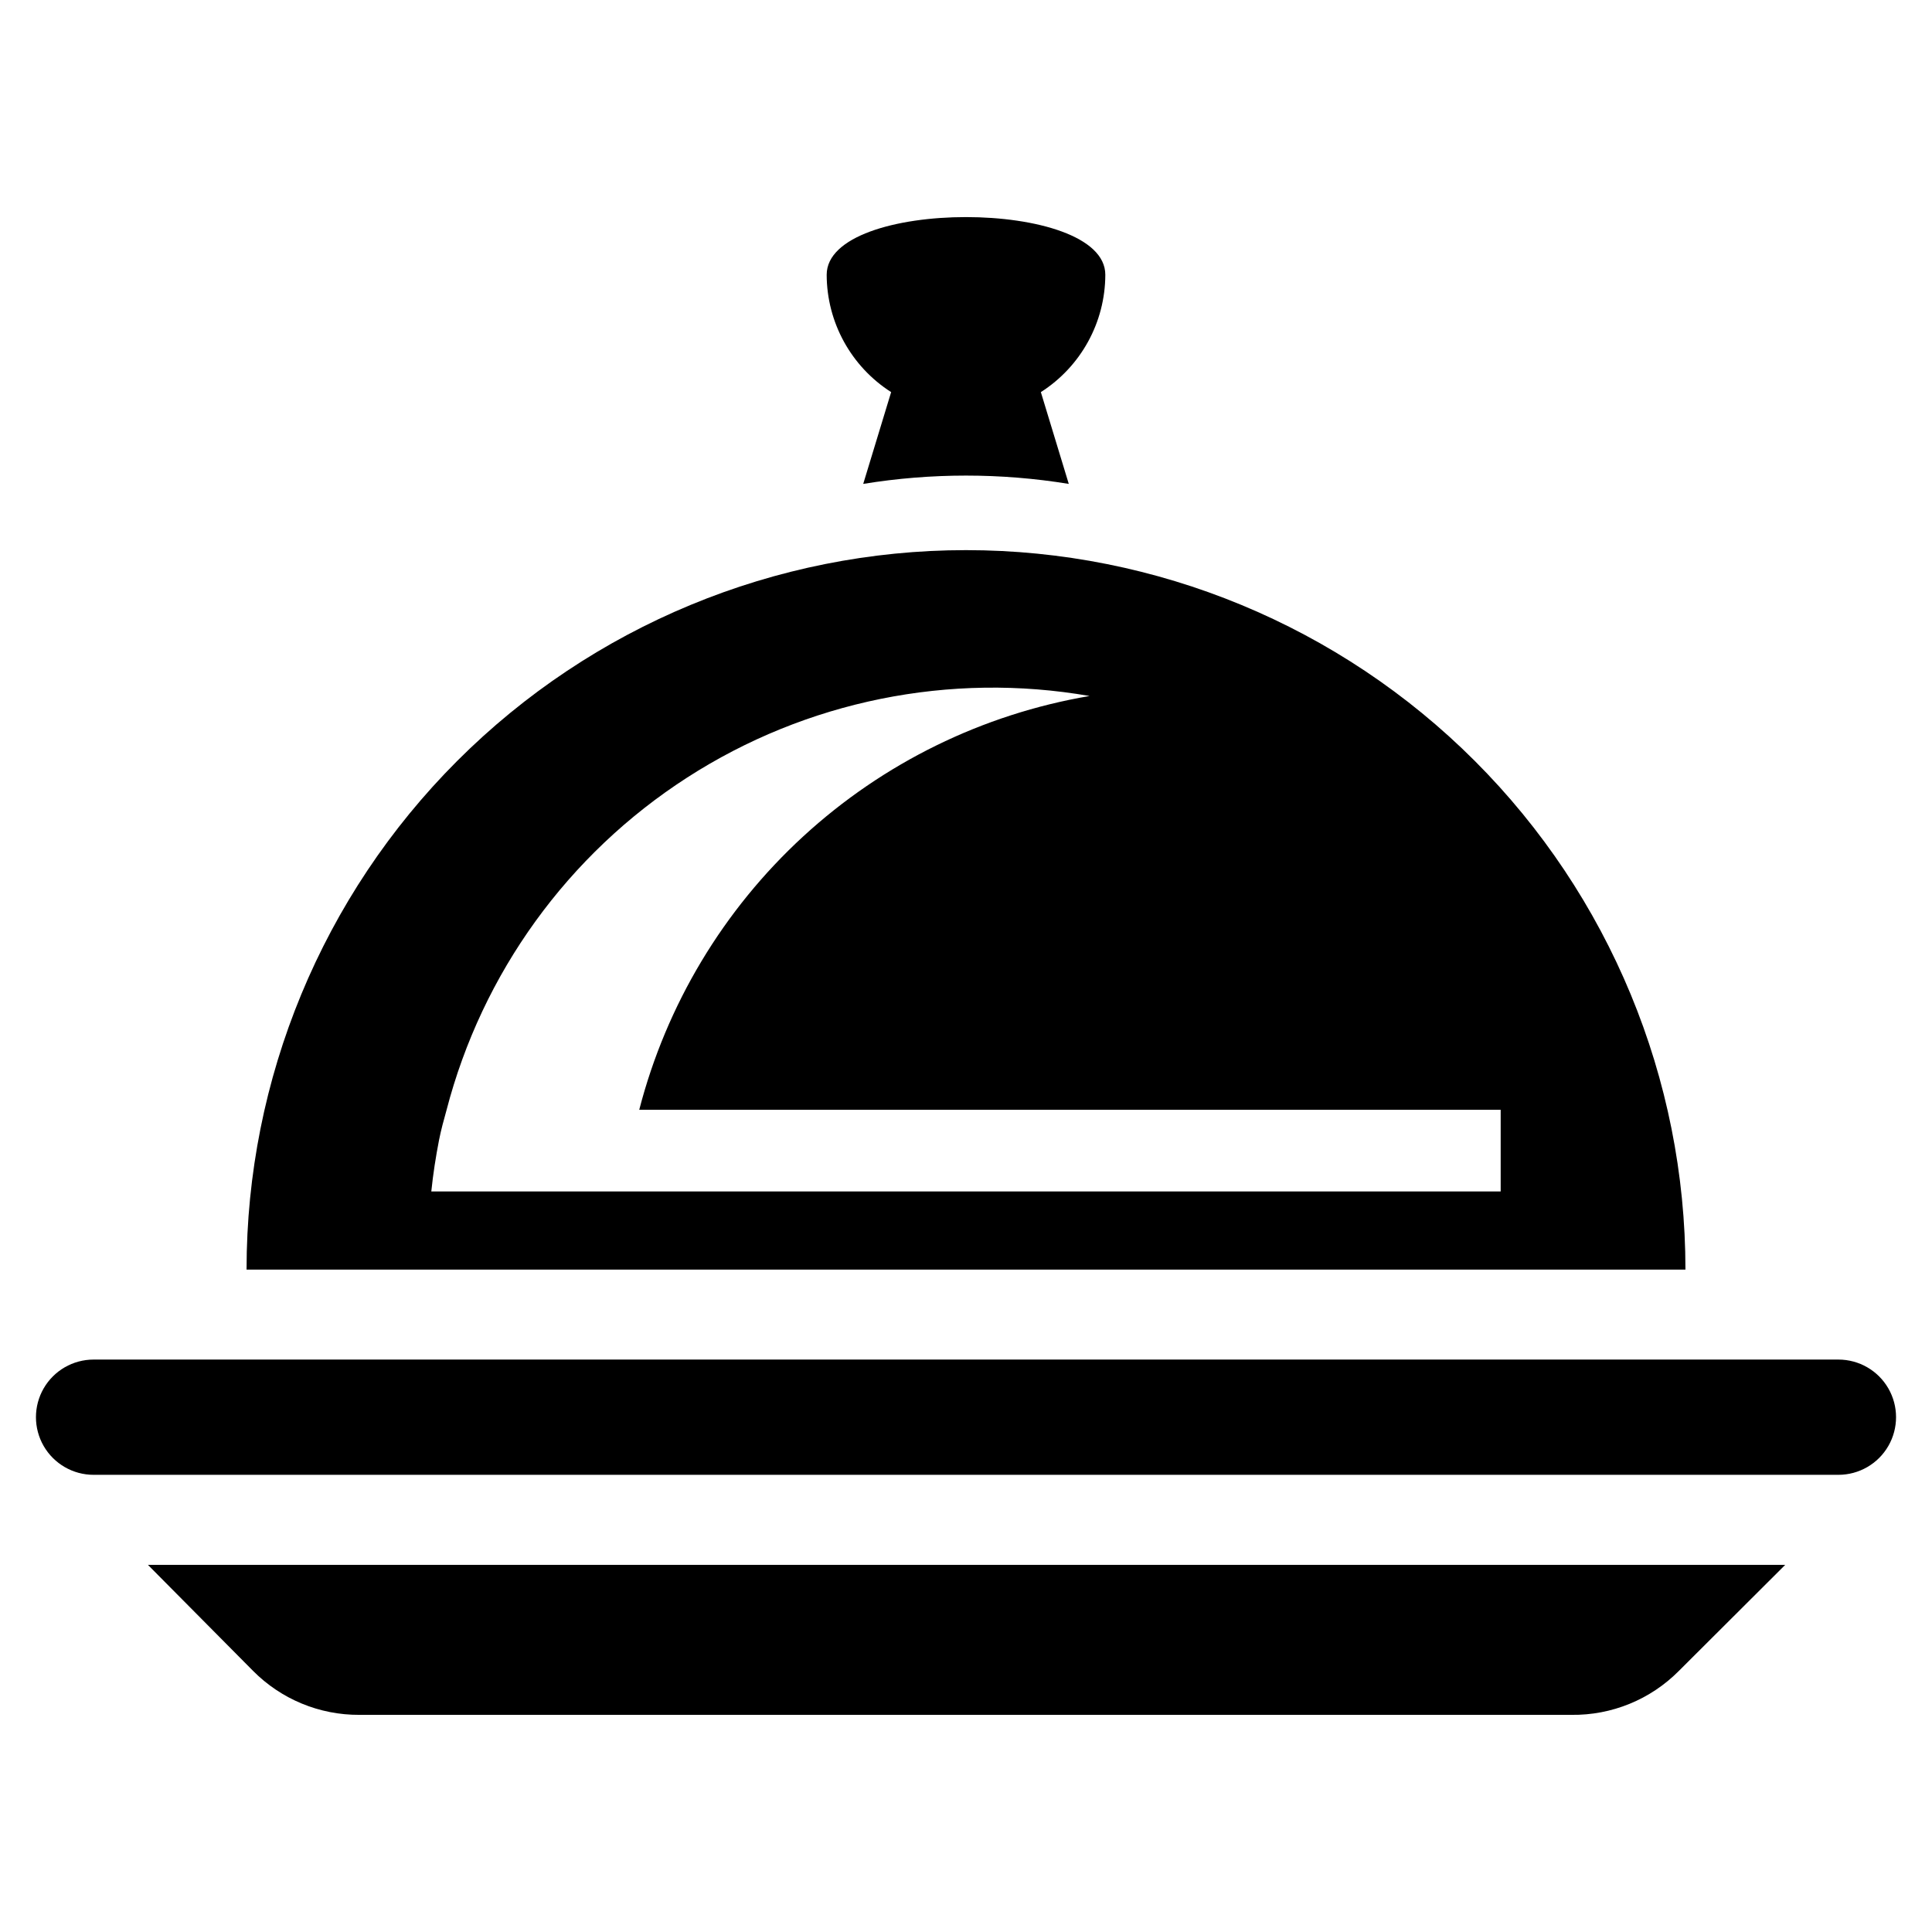 <?xml version="1.0" encoding="UTF-8"?>
<!-- Uploaded to: SVG Repo, www.svgrepo.com, Generator: SVG Repo Mixer Tools -->
<svg fill="#000000" width="800px" height="800px" version="1.1" viewBox="144 144 512 512" xmlns="http://www.w3.org/2000/svg">
 <g>
  <path d="m400 289.79c-50.566 0-99.062 20.09-134.82 55.844-35.754 35.758-55.84 84.25-55.84 134.82h381.32c0-50.566-20.09-99.059-55.844-134.82-35.758-35.754-84.25-55.844-134.82-55.844zm-141.7 169.96c0.473-4.644 1.18-9.133 2.047-13.617 0.551-2.754 1.258-5.352 1.969-7.871 9.43-36.363 32.191-67.844 63.77-88.191 31.578-20.348 69.652-28.066 106.66-21.625-28.348 4.824-54.695 17.742-75.871 37.199-21.172 19.453-36.27 44.617-43.469 72.457h228.29v21.648z"/>
  <path d="m183.2 558.7 27.867 28.102c7.445 7.512 17.605 11.711 28.18 11.652h321.18c10.688 0.145 20.973-4.059 28.496-11.652l28.184-28.102z"/>
  <path d="m631.2 504.3h-462.4c-5.457 0-10.496 2.91-13.227 7.633-2.727 4.727-2.727 10.547 0 15.273 2.731 4.723 7.769 7.637 13.227 7.637h462.4c5.457 0 10.5-2.914 13.227-7.637 2.727-4.727 2.727-10.547 0-15.273-2.727-4.723-7.769-7.633-13.227-7.633z"/>
  <path d="m436.92 216.82c0-20.387-73.84-20.387-73.84 0 0.031 12.598 6.465 24.312 17.082 31.094l-7.398 24.324c18.039-2.938 36.434-2.938 54.473 0l-7.398-24.324c10.617-6.781 17.055-18.496 17.082-31.094z"/>
 </g>
</svg>
